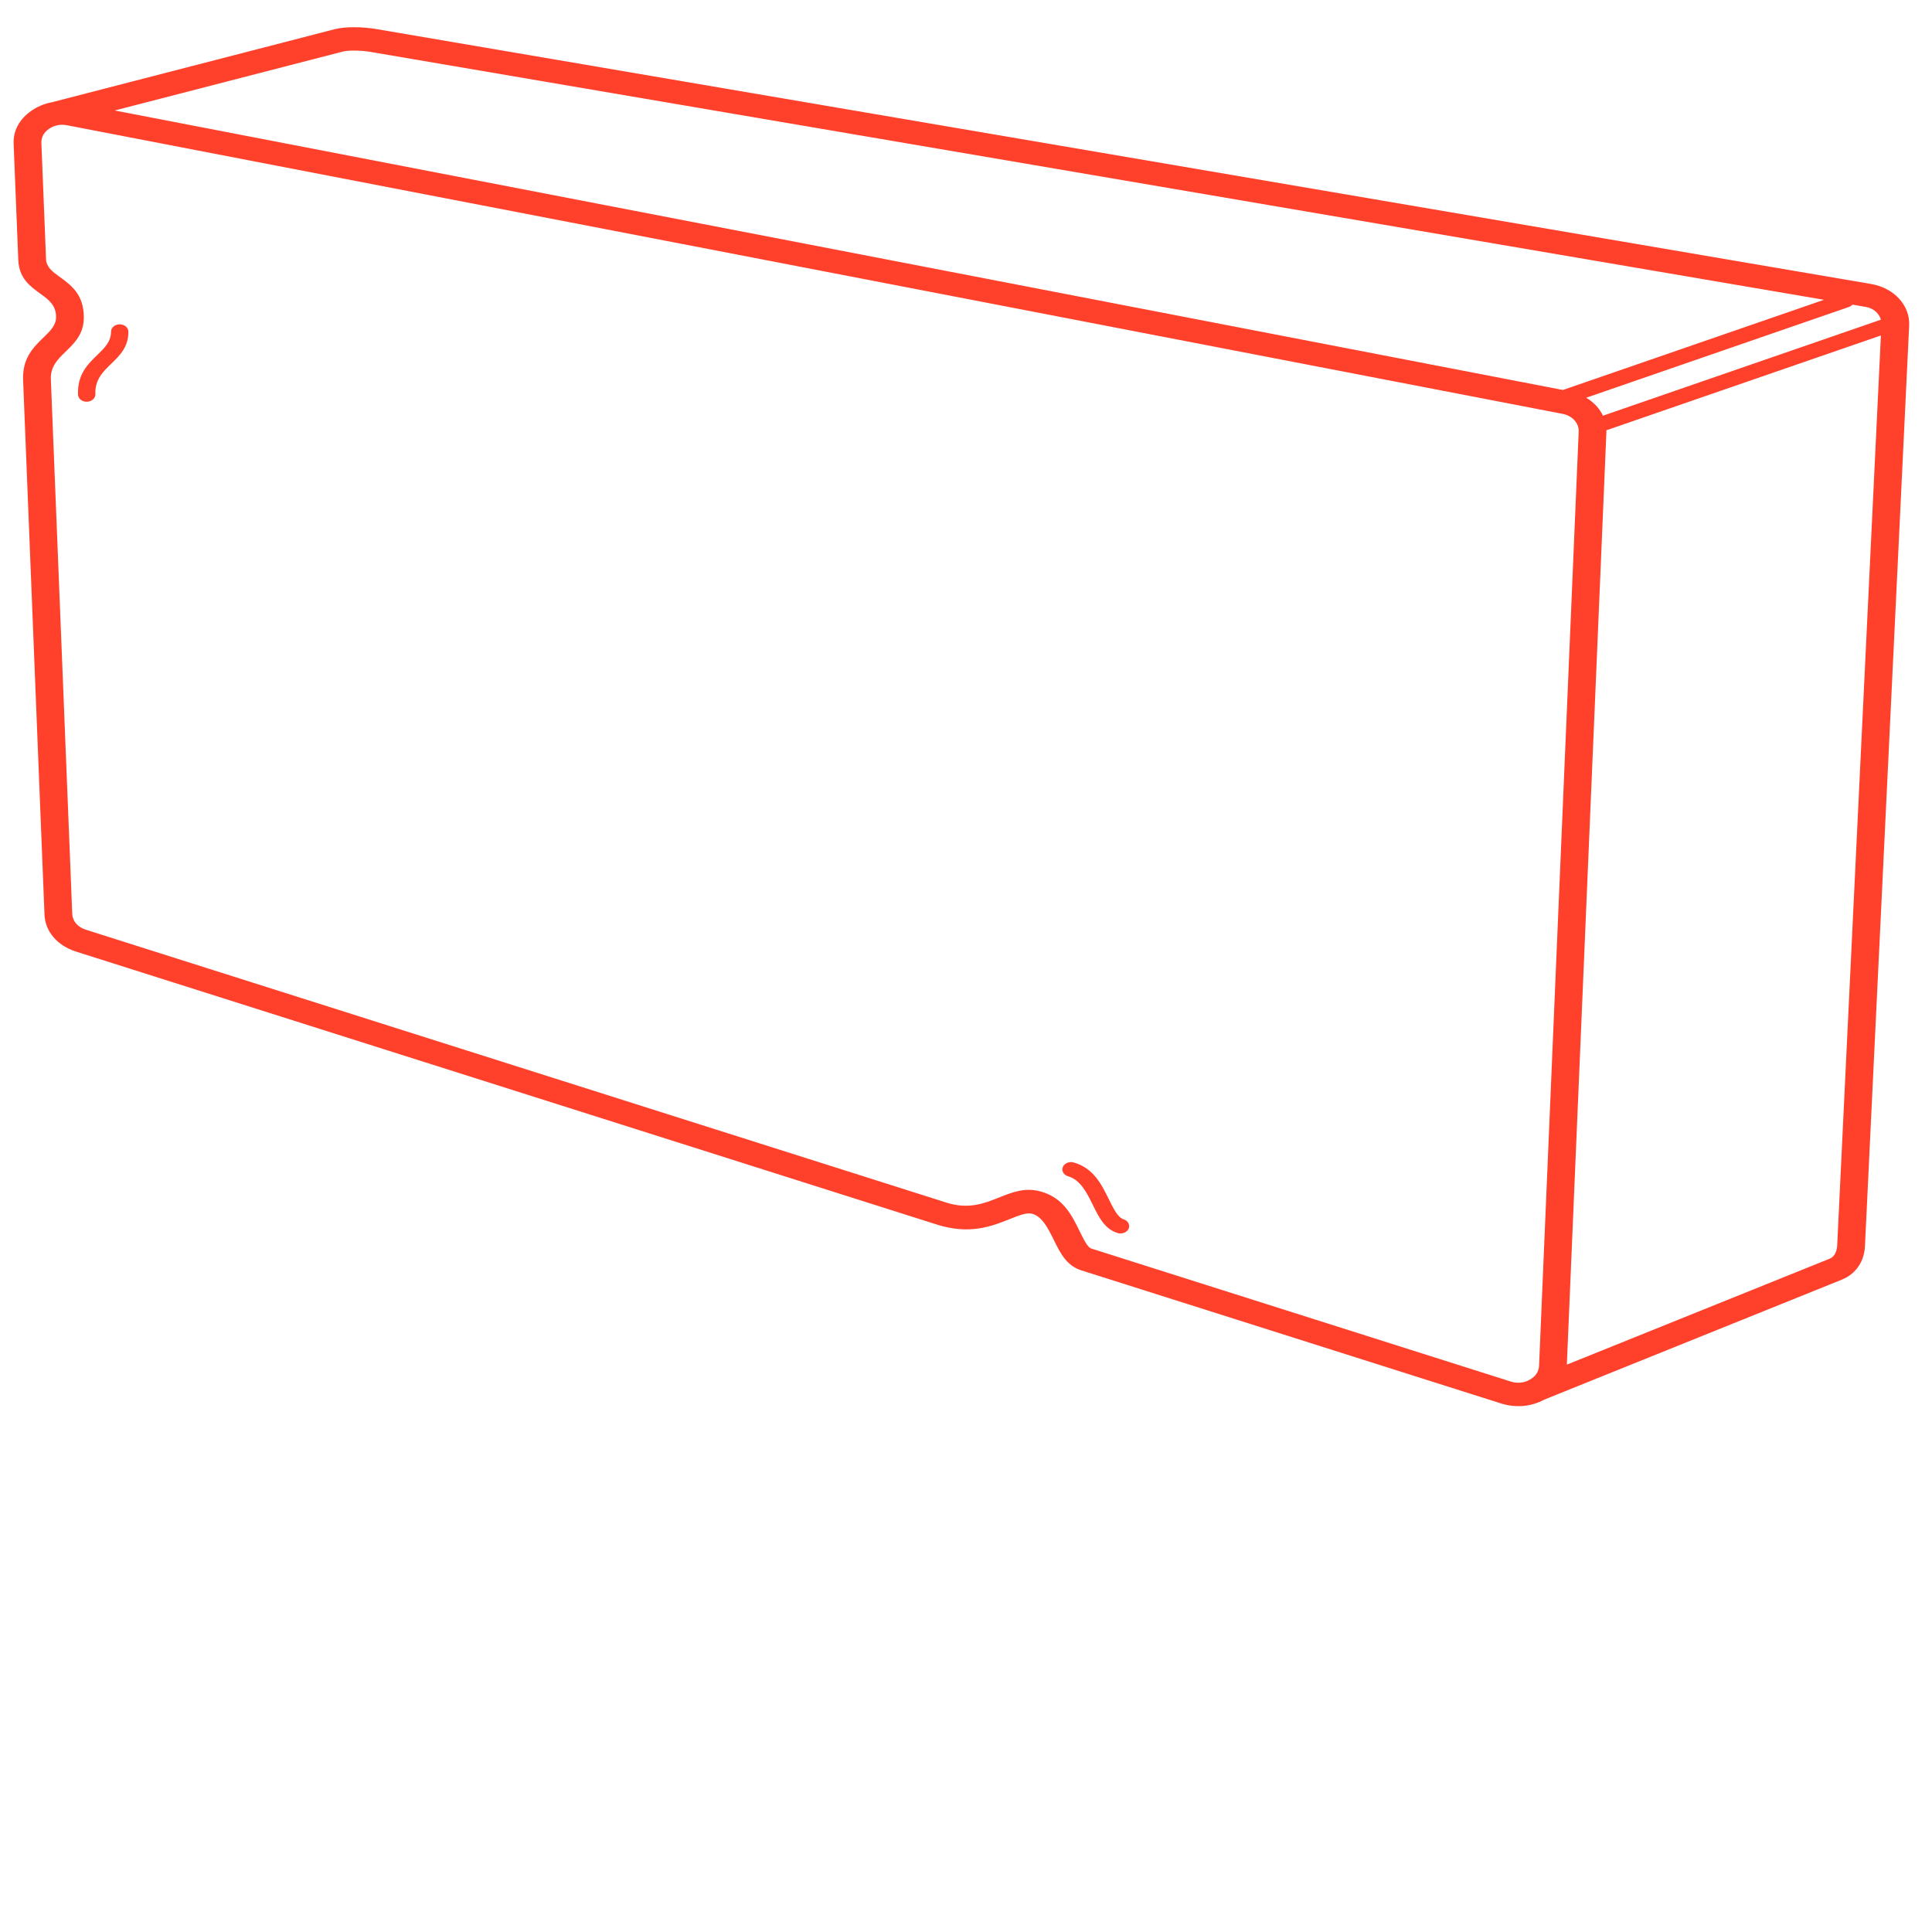 <svg width="71" height="70" viewBox="0 0 71 70" fill="none" xmlns="http://www.w3.org/2000/svg">
<g clip-path="url(#clip0_251_31)">
<path d="M1.635 33.608L0.849 13.966C0.817 13.159 1.227 12.761 1.618 12.383C1.846 12.162 2.064 11.951 2.061 11.646C2.058 11.21 1.776 11.006 1.506 10.81C1.095 10.513 0.699 10.226 0.672 9.551L0.501 5.284C0.491 5.044 0.543 4.818 0.654 4.613C0.763 4.408 0.931 4.225 1.152 4.072C1.372 3.919 1.617 3.815 1.878 3.763C1.887 3.762 1.896 3.76 1.905 3.758L12.296 1.074C12.504 1.02 12.758 1 13.011 1C13.302 1 13.602 1.029 13.82 1.066L68.758 10.435C69.187 10.508 69.547 10.707 69.794 10.979C70.042 11.251 70.178 11.596 70.161 11.961L68.536 45.801C68.523 46.054 68.452 46.307 68.307 46.525C68.166 46.738 67.959 46.915 67.677 47.029L56.756 51.432C56.518 51.561 56.261 51.639 55.993 51.665C55.718 51.691 55.436 51.661 55.159 51.574L39.741 46.685C39.192 46.511 38.967 46.053 38.723 45.558C38.524 45.154 38.306 44.712 37.939 44.606C37.738 44.548 37.453 44.662 37.125 44.793C36.444 45.065 35.642 45.385 34.43 45.001L2.792 34.969C2.447 34.859 2.164 34.675 1.964 34.439C1.763 34.204 1.647 33.919 1.634 33.608L1.635 33.608ZM41.29 44.807C41.455 44.859 41.538 45.014 41.476 45.153C41.414 45.292 41.23 45.362 41.065 45.31C40.594 45.161 40.384 44.734 40.157 44.272C39.942 43.836 39.707 43.358 39.257 43.229C39.09 43.181 39.001 43.029 39.057 42.888C39.114 42.747 39.295 42.672 39.462 42.72C40.187 42.928 40.479 43.522 40.746 44.065C40.919 44.416 41.078 44.74 41.29 44.807L41.29 44.807ZM3.505 14.486C3.51 14.635 3.372 14.758 3.196 14.763C3.02 14.768 2.873 14.651 2.868 14.504C2.838 13.759 3.222 13.386 3.59 13.03C3.842 12.787 4.083 12.553 4.08 12.188C4.08 12.04 4.222 11.919 4.398 11.919C4.574 11.919 4.717 12.038 4.717 12.186C4.723 12.753 4.405 13.061 4.073 13.382C3.785 13.661 3.484 13.952 3.505 14.487L3.505 14.486ZM68.078 11.195C68.044 11.232 67.999 11.263 67.944 11.282L58.294 14.616C58.437 14.702 58.563 14.805 58.669 14.921C58.767 15.029 58.848 15.148 58.909 15.276L69.122 11.748C69.097 11.658 69.049 11.574 68.984 11.502C68.881 11.389 68.734 11.307 68.559 11.278L68.078 11.195L68.078 11.195ZM57.44 14.33L67.031 11.017L13.619 1.908C13.458 1.88 13.232 1.859 13.011 1.859C12.85 1.858 12.699 1.869 12.596 1.896L4.216 4.06L57.439 14.331L57.44 14.33ZM69.122 12.328L59.035 15.812C59.036 15.839 59.035 15.866 59.034 15.893L57.581 50.148L67.237 46.256C67.314 46.225 67.373 46.172 67.416 46.108C67.478 46.013 67.51 45.894 67.516 45.767L69.122 12.327L69.122 12.328ZM2.142 4.596L1.992 4.635C1.926 4.659 1.861 4.693 1.8 4.735C1.704 4.802 1.632 4.88 1.586 4.967C1.539 5.054 1.517 5.152 1.521 5.257L1.692 9.525C1.704 9.82 1.933 9.986 2.17 10.158C2.614 10.479 3.073 10.812 3.081 11.644C3.087 12.271 2.746 12.601 2.39 12.945C2.126 13.201 1.85 13.468 1.869 13.94L2.655 33.581C2.66 33.715 2.71 33.837 2.796 33.938C2.881 34.038 3.003 34.117 3.153 34.165L34.791 44.197C35.597 44.453 36.188 44.216 36.691 44.016C37.218 43.805 37.678 43.622 38.268 43.792C39.075 44.025 39.385 44.654 39.668 45.228C39.824 45.546 39.968 45.839 40.102 45.881L55.52 50.77C55.641 50.808 55.763 50.822 55.879 50.81C55.995 50.799 56.11 50.763 56.218 50.702C56.327 50.641 56.41 50.566 56.466 50.482C56.523 50.396 56.555 50.296 56.56 50.187L58.016 15.862C58.022 15.705 57.964 15.559 57.858 15.442C57.754 15.328 57.602 15.243 57.419 15.208L2.463 4.603C2.352 4.582 2.245 4.579 2.143 4.596L2.142 4.596Z" fill="#FF412C"/>
</g>
<defs>
<clipPath id="clip0_251_31">
<rect width="70" height="70" fill="white" transform="translate(0.5)"/>
</clipPath>
</defs>
</svg>
